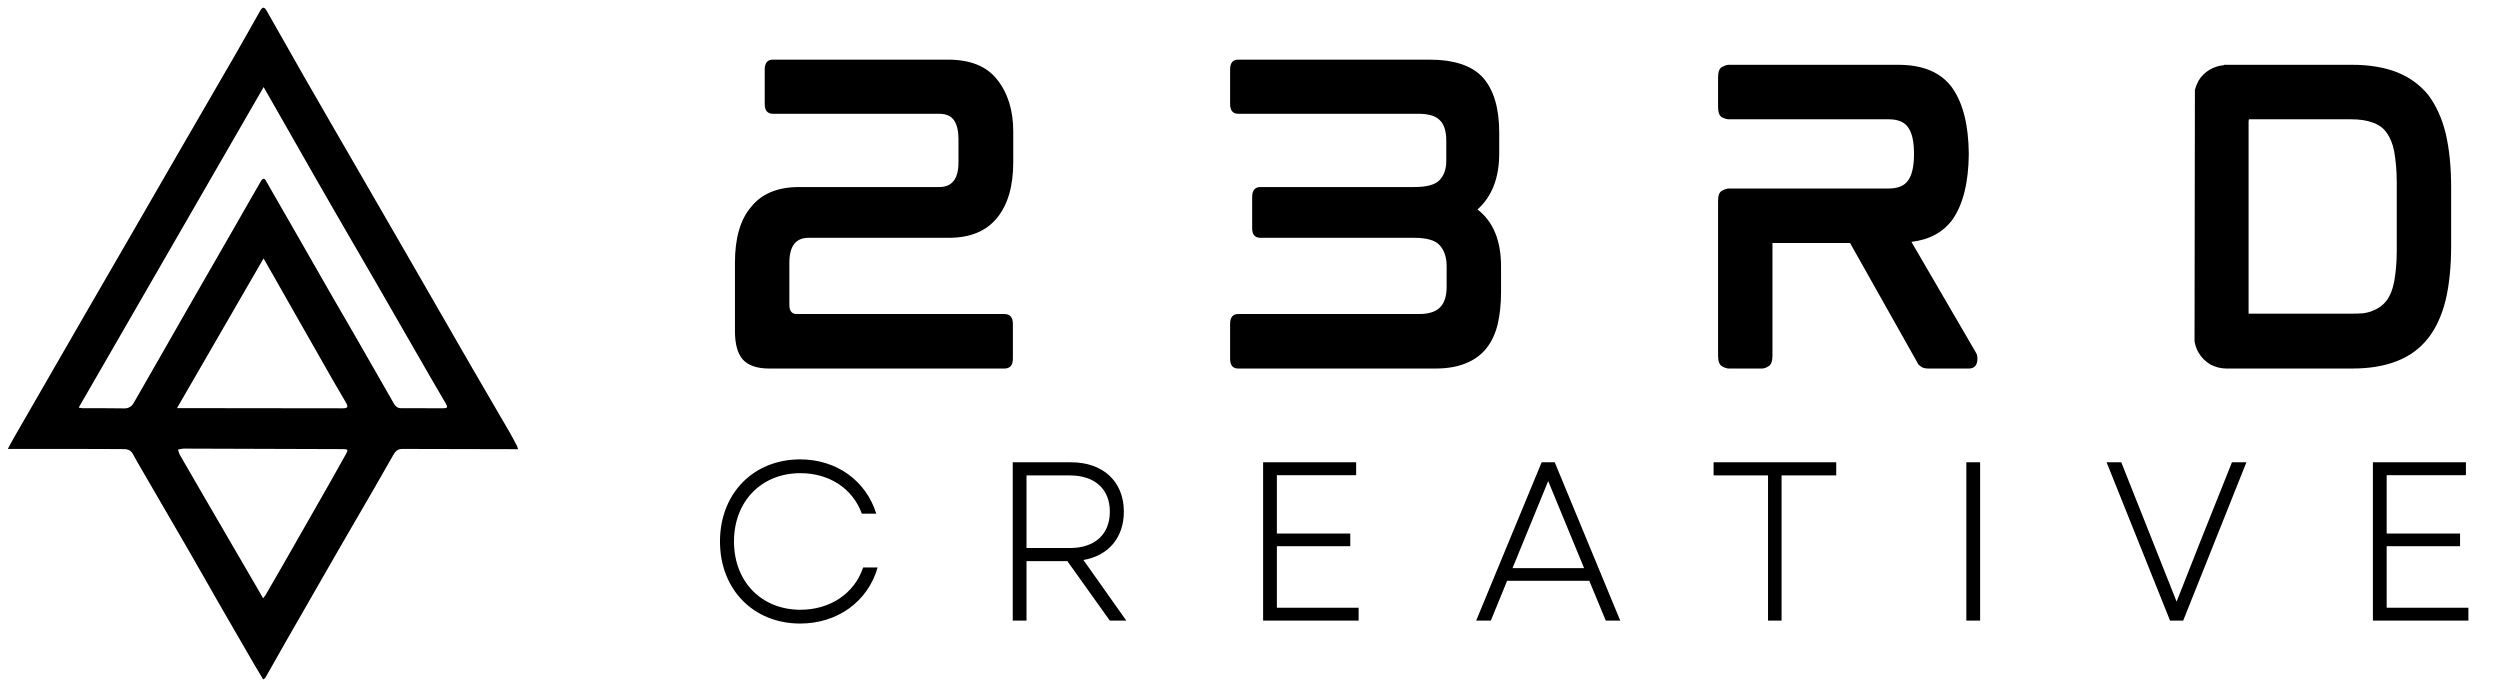<?xml version="1.0" encoding="UTF-8"?> <svg xmlns="http://www.w3.org/2000/svg" width="124" height="34" viewBox="0 0 124 34" fill="none"><path d="M25.697 22.279H25.408C23.589 22.276 21.77 22.275 19.952 22.267C19.731 22.267 19.612 22.385 19.516 22.552C19.192 23.115 18.874 23.682 18.548 24.244C17.971 25.24 17.388 26.235 16.813 27.234C15.957 28.719 15.103 30.206 14.252 31.694C13.886 32.334 13.524 32.977 13.16 33.618C13.144 33.647 13.104 33.663 13.055 33.701C12.892 33.428 12.732 33.164 12.577 32.9C11.994 31.894 11.412 30.888 10.831 29.88C10.342 29.03 9.862 28.174 9.371 27.325C8.529 25.867 7.683 24.411 6.834 22.956C6.753 22.816 6.673 22.675 6.598 22.531C6.503 22.346 6.351 22.275 6.148 22.276C5.753 22.278 5.357 22.27 4.961 22.269C3.589 22.268 2.217 22.267 0.845 22.267H0.388C0.503 22.054 0.604 21.86 0.713 21.671C1.906 19.6 3.1 17.53 4.294 15.46C5.039 14.169 5.785 12.88 6.533 11.592C7.301 10.265 8.068 8.937 8.834 7.607C9.784 5.966 10.735 4.325 11.687 2.684C12.096 1.977 12.491 1.262 12.895 0.551C13.022 0.327 13.107 0.324 13.235 0.549C13.86 1.643 14.479 2.741 15.103 3.836C15.49 4.514 15.881 5.189 16.271 5.865C16.845 6.858 17.419 7.851 17.994 8.843C18.792 10.224 19.59 11.604 20.387 12.986C21.391 14.726 22.394 16.468 23.396 18.21C24.019 19.286 24.649 20.358 25.273 21.433C25.403 21.658 25.521 21.89 25.643 22.12C25.664 22.171 25.683 22.225 25.697 22.279ZM13.076 4.319L3.903 20.217C3.962 20.232 4.023 20.242 4.084 20.248C4.774 20.25 5.463 20.24 6.152 20.256C6.393 20.261 6.535 20.157 6.642 19.969C7.004 19.339 7.365 18.708 7.726 18.078C8.292 17.087 8.858 16.097 9.425 15.107C10.087 13.952 10.75 12.799 11.416 11.646C11.756 11.054 12.095 10.461 12.433 9.868C12.606 9.566 12.778 9.264 12.954 8.965C13.026 8.844 13.111 8.817 13.191 8.965C13.248 9.07 13.309 9.173 13.368 9.277C13.777 9.99 14.186 10.702 14.596 11.414C15.224 12.51 15.852 13.606 16.479 14.702C16.878 15.397 17.283 16.088 17.684 16.782C18.302 17.86 18.92 18.937 19.536 20.016C19.613 20.147 19.712 20.246 19.884 20.246C20.586 20.246 21.288 20.252 21.991 20.25C22.195 20.25 22.218 20.2 22.116 20.025C21.85 19.569 21.582 19.114 21.319 18.657C20.458 17.162 19.598 15.666 18.738 14.171C18.046 12.97 17.345 11.775 16.653 10.574C15.931 9.324 15.214 8.07 14.5 6.813C14.089 6.093 13.677 5.373 13.267 4.652L13.076 4.319ZM13.048 29.674C13.09 29.629 13.128 29.582 13.163 29.532C13.524 28.908 13.884 28.282 14.243 27.656C14.947 26.424 15.65 25.192 16.352 23.96C16.629 23.475 16.903 22.987 17.174 22.495C17.275 22.316 17.251 22.279 17.042 22.276C17.016 22.276 16.991 22.276 16.965 22.276C14.35 22.267 11.734 22.259 9.118 22.251C9.022 22.251 8.927 22.282 8.829 22.299C8.862 22.392 8.881 22.491 8.929 22.576C9.306 23.236 9.689 23.892 10.071 24.549C10.98 26.11 11.889 27.672 12.797 29.233C12.878 29.371 12.957 29.514 13.048 29.674ZM8.779 20.243H9.404C11.931 20.246 14.458 20.249 16.983 20.252C17.256 20.252 17.289 20.189 17.15 19.952C16.947 19.608 16.742 19.263 16.543 18.914C15.912 17.81 15.283 16.705 14.655 15.599C14.257 14.899 13.859 14.199 13.462 13.499C13.339 13.282 13.214 13.066 13.072 12.819L8.779 20.243Z" fill="black"></path><path d="M47.011 2.958C48.13 2.958 48.944 3.287 49.455 3.944C49.99 4.614 50.257 5.472 50.257 6.519V8.053C50.257 9.246 49.984 10.171 49.437 10.829C48.902 11.474 48.106 11.796 47.048 11.796H40.1C39.468 11.796 39.152 12.21 39.152 13.038V15.12C39.152 15.424 39.274 15.576 39.517 15.576H49.82C50.099 15.576 50.239 15.741 50.239 16.07V17.786C50.239 18.115 50.099 18.279 49.82 18.279H38.149C37.541 18.279 37.104 18.127 36.836 17.823C36.581 17.53 36.453 17.062 36.453 16.416V13.038C36.453 11.809 36.721 10.883 37.256 10.263C37.778 9.605 38.575 9.277 39.644 9.277H46.592C47.224 9.277 47.54 8.869 47.54 8.053V6.884C47.54 6.495 47.467 6.19 47.322 5.971C47.176 5.752 46.926 5.643 46.574 5.643H38.331C38.064 5.643 37.93 5.478 37.93 5.15V3.451C37.93 3.123 38.064 2.958 38.331 2.958H47.011ZM70.878 2.958C72.13 2.958 73.023 3.257 73.558 3.853C74.093 4.462 74.361 5.369 74.361 6.574V7.615C74.361 8.82 74.002 9.745 73.285 10.39C74.063 10.987 74.452 11.93 74.452 13.221V14.481C74.452 15.065 74.397 15.595 74.288 16.07C74.178 16.532 73.996 16.928 73.741 17.256C73.485 17.585 73.151 17.835 72.738 18.005C72.312 18.188 71.802 18.279 71.206 18.279H61.414C61.146 18.279 61.013 18.115 61.013 17.786V16.07C61.013 15.741 61.146 15.576 61.414 15.576H70.385C70.859 15.576 71.206 15.467 71.425 15.248C71.644 15.029 71.753 14.688 71.753 14.225V13.203C71.753 12.764 71.638 12.417 71.407 12.162C71.188 11.918 70.768 11.796 70.148 11.796H62.526C62.246 11.796 62.107 11.638 62.107 11.322V9.77C62.107 9.441 62.246 9.277 62.526 9.277H70.148C70.756 9.277 71.169 9.167 71.388 8.948C71.619 8.717 71.735 8.394 71.735 7.98V6.976C71.735 6.501 71.625 6.16 71.407 5.953C71.2 5.746 70.847 5.643 70.349 5.643H61.414C61.146 5.643 61.013 5.478 61.013 5.15V3.451C61.013 3.123 61.146 2.958 61.414 2.958H70.878ZM97.652 7.688V7.633V7.578V7.688ZM97.998 17.476C98.071 17.573 98.096 17.719 98.071 17.914C98.035 18.157 97.895 18.279 97.652 18.279H95.646C95.476 18.279 95.348 18.243 95.263 18.17C95.227 18.145 95.19 18.115 95.153 18.078C95.129 18.03 95.099 17.975 95.062 17.914L91.762 12.052H87.914V17.64C87.914 17.92 87.847 18.096 87.713 18.17C87.592 18.243 87.489 18.279 87.403 18.279H85.744C85.659 18.279 85.55 18.243 85.416 18.17C85.282 18.096 85.216 17.92 85.216 17.64V9.97C85.216 9.69 85.282 9.52 85.416 9.459C85.55 9.386 85.659 9.35 85.744 9.35H93.677C94.138 9.35 94.461 9.216 94.643 8.948C94.838 8.68 94.935 8.242 94.935 7.633C94.935 7.024 94.838 6.586 94.643 6.318C94.461 6.05 94.138 5.917 93.677 5.917H85.744C85.659 5.917 85.55 5.886 85.416 5.825C85.282 5.752 85.216 5.576 85.216 5.296V3.853C85.216 3.561 85.282 3.384 85.416 3.323C85.55 3.25 85.659 3.214 85.744 3.214H94.151C95.403 3.214 96.302 3.603 96.849 4.383C97.372 5.137 97.64 6.221 97.652 7.633C97.64 9.045 97.372 10.129 96.849 10.883C96.387 11.517 95.707 11.888 94.807 11.997L97.998 17.476ZM121.304 6.61C121.486 7.377 121.577 8.278 121.577 9.313V12.18C121.577 13.215 121.486 14.116 121.304 14.883C121.207 15.272 121.085 15.625 120.939 15.942C120.793 16.258 120.623 16.538 120.429 16.782C120.027 17.293 119.511 17.67 118.879 17.914C118.259 18.157 117.523 18.279 116.672 18.279H110.436C110.156 18.279 109.889 18.212 109.633 18.078C109.39 17.932 109.196 17.737 109.05 17.494C108.952 17.323 108.886 17.135 108.849 16.928L108.867 4.456C108.892 4.383 108.916 4.31 108.94 4.237C108.977 4.151 109.013 4.072 109.05 3.999C109.183 3.78 109.36 3.603 109.579 3.47C109.797 3.336 110.04 3.257 110.308 3.232V3.214H116.672C117.511 3.214 118.246 3.336 118.879 3.579C119.499 3.823 120.015 4.194 120.429 4.693C120.623 4.949 120.793 5.235 120.939 5.551C121.085 5.868 121.207 6.221 121.304 6.61ZM111.53 15.54C111.53 15.552 111.536 15.558 111.548 15.558H116.617C116.824 15.558 117.019 15.552 117.201 15.54C117.383 15.516 117.547 15.473 117.693 15.412C117.973 15.303 118.198 15.138 118.368 14.919C118.55 14.676 118.678 14.359 118.751 13.97C118.787 13.763 118.818 13.537 118.842 13.294C118.866 13.038 118.879 12.758 118.879 12.454V9.039C118.879 8.735 118.866 8.455 118.842 8.199C118.818 7.943 118.787 7.712 118.751 7.505C118.678 7.128 118.55 6.817 118.368 6.574C118.222 6.355 117.997 6.19 117.693 6.081C117.401 5.971 117.043 5.917 116.617 5.917H111.566C111.542 5.917 111.53 5.953 111.53 6.026V15.467V15.54Z" fill="black"></path><path d="M39.688 30.928C41.536 30.928 43.048 29.84 43.53 28.146H42.813C42.376 29.448 41.166 30.244 39.699 30.244C37.784 30.244 36.406 28.864 36.406 26.857C36.406 24.849 37.784 23.469 39.699 23.469C41.133 23.469 42.298 24.232 42.746 25.477H43.463C42.948 23.828 41.48 22.785 39.688 22.785C37.38 22.785 35.711 24.467 35.711 26.857C35.711 29.246 37.38 30.928 39.688 30.928ZM50.232 30.783H50.915V27.832H52.942L55.048 30.783H55.866L53.738 27.776C54.97 27.563 55.743 26.677 55.743 25.376C55.743 23.884 54.712 22.93 53.133 22.93H50.232V30.783ZM50.915 27.182V23.581H53.066C54.309 23.581 55.048 24.265 55.048 25.376C55.048 26.498 54.309 27.182 53.066 27.182H50.915ZM62.65 30.783H67.388V30.143H63.333V27.092H66.974V26.464H63.333V23.57H67.265V22.93H62.65V30.783ZM73.217 30.783H73.945L74.752 28.808H78.829L79.647 30.783H80.364L77.115 22.93H76.466L73.217 30.783ZM75.021 28.18L76.79 23.861L78.572 28.18H75.021ZM87.694 30.783H88.366V23.581H91.077V22.93H84.994V23.581H87.694V30.783ZM97.53 30.783H98.214V22.93H97.53V30.783ZM107.635 30.783H108.286L111.422 22.93H110.705L109.136 26.857L107.96 29.84L105.216 22.93H104.487L107.635 30.783ZM117.696 30.783H122.433V30.143H118.379V27.092H122.019V26.464H118.379V23.57H122.31V22.93H117.696V30.783Z" fill="black"></path></svg> 